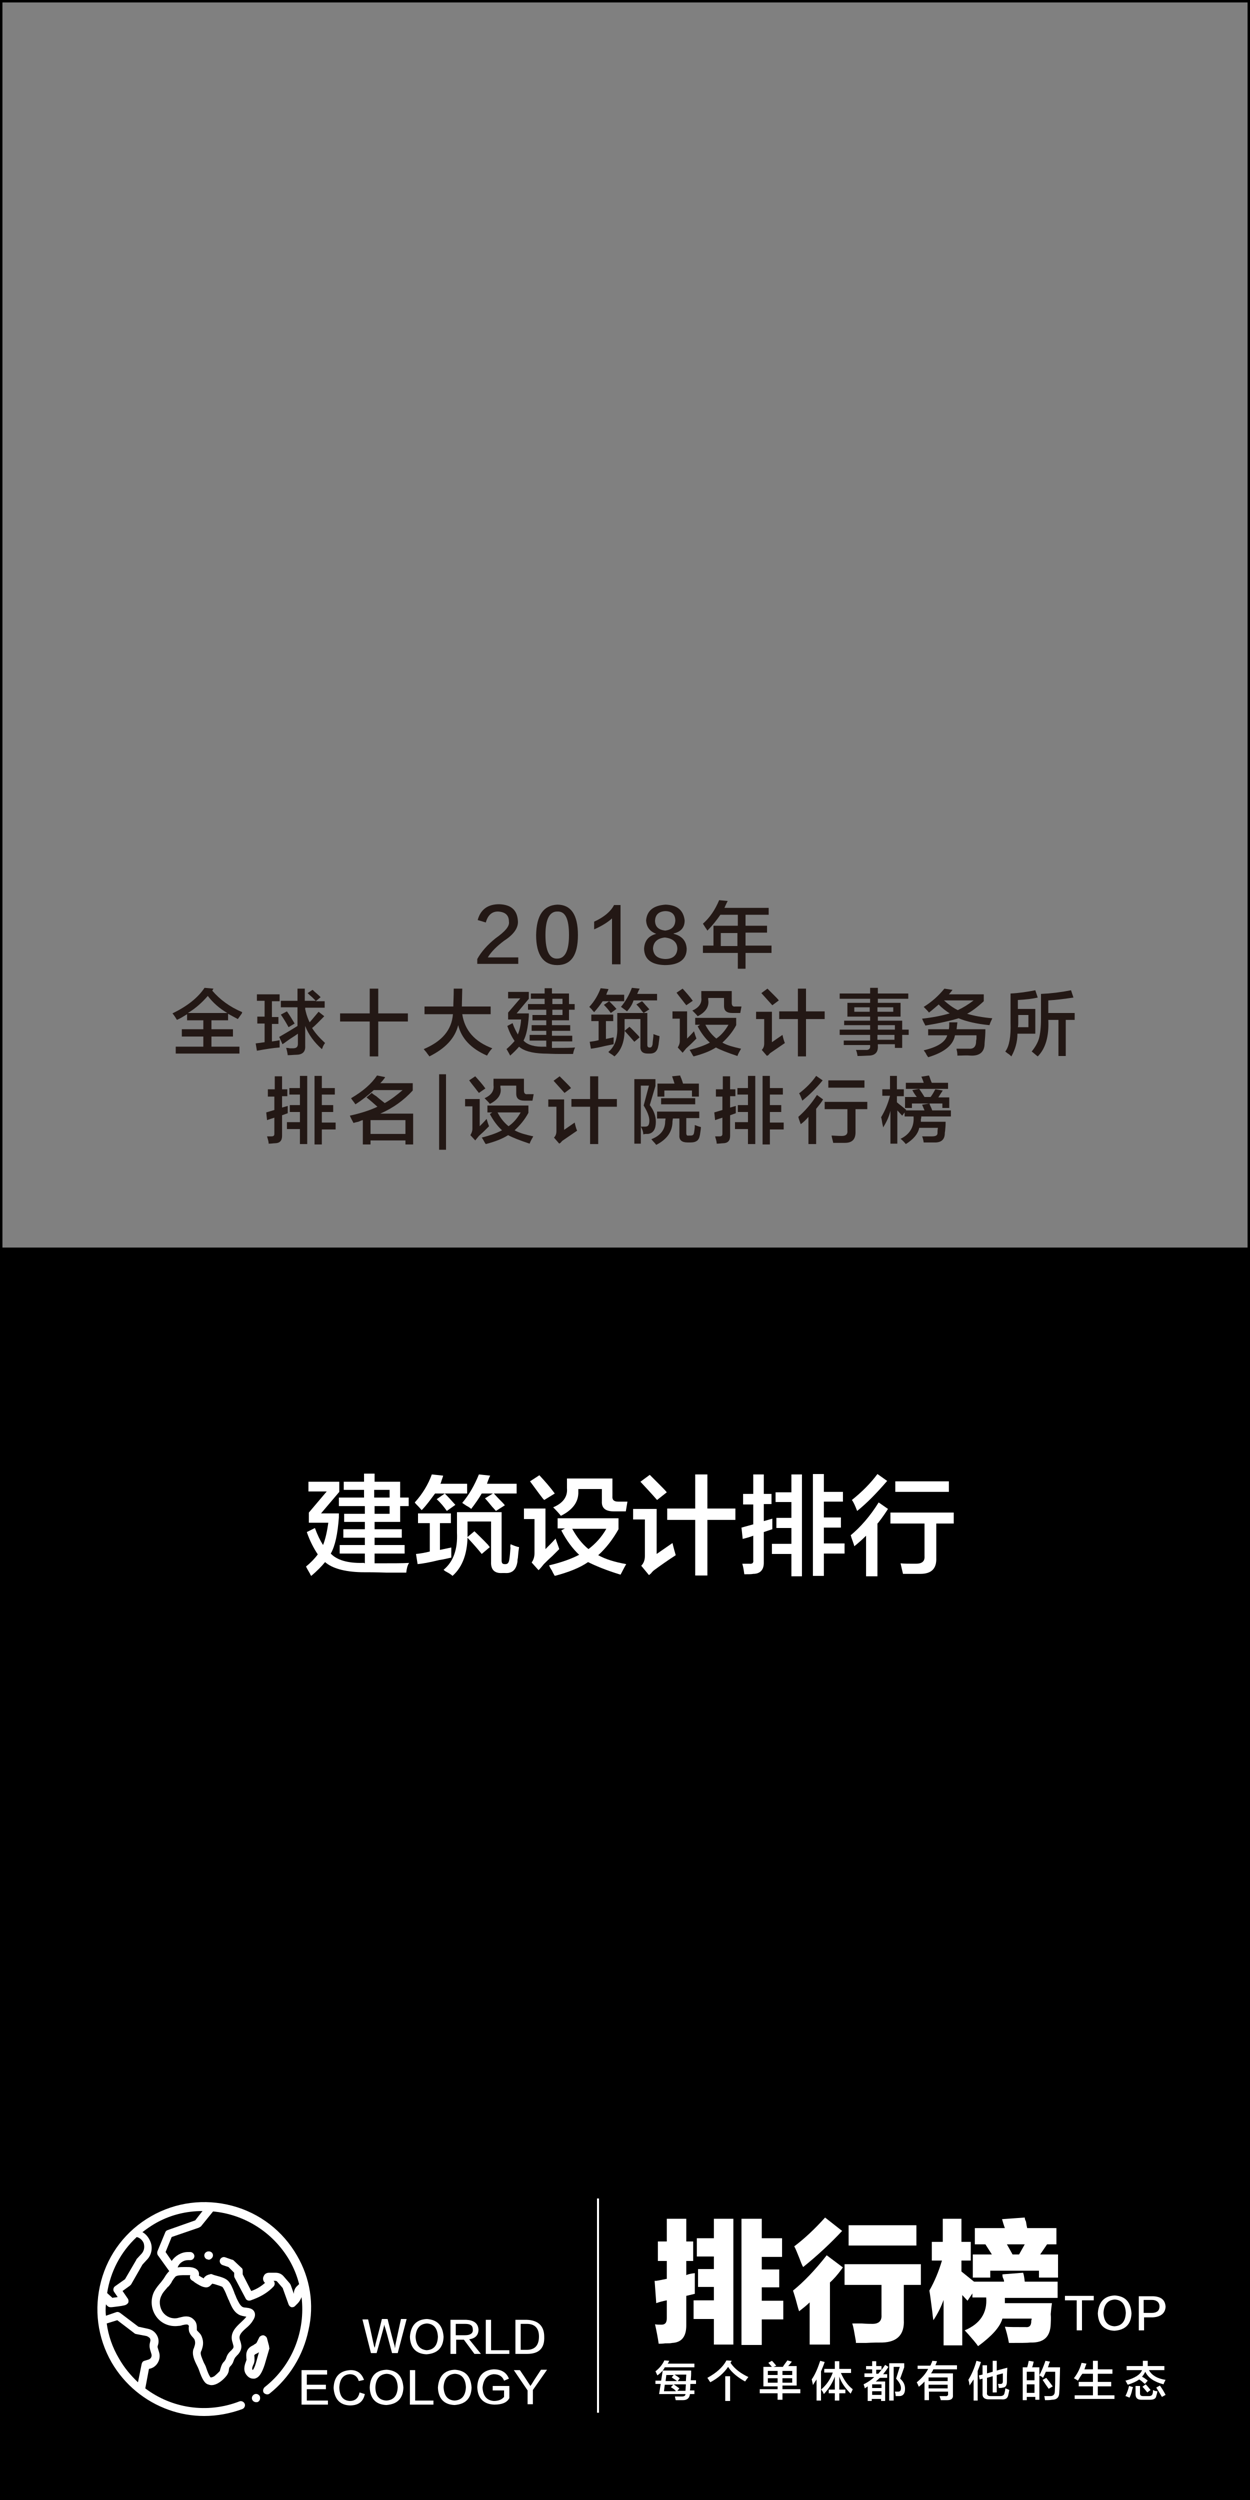 <?xml version="1.0" encoding="utf-8"?>
<!-- Generator: Adobe Illustrator 19.0.0, SVG Export Plug-In . SVG Version: 6.00 Build 0)  -->
<svg version="1.1" id="图层_1" xmlns="http://www.w3.org/2000/svg" xmlns:xlink="http://www.w3.org/1999/xlink" x="0px" y="0px"
	 width="308px" height="616px" viewBox="0 0 308 616" style="enable-background:new 0 0 308 616;" xml:space="preserve">
<rect x="0" y="0" width="308" height="616" fill="#808080" stroke="none"/>
<style type="text/css">
	.st0{fill:#231815;}
	.st1{fill:#FFFFFF;}
</style>
<g id="XMLID_1_">
	<g id="XMLID_36_">
		<g id="XMLID_844_">
			<path id="XMLID_941_" class="st0" d="M120.2,235.9h7.5v1.6h-10.1v-1.2c1-1.8,2.5-3.5,4.5-5.1c2.4-1.7,3.5-3,3.3-4.1
				c0-1.6-0.9-2.4-2.7-2.5c-1.5,0-2.5,0.9-3,2.7l-2-0.6c0.7-2.6,2.5-3.9,5.3-3.9c2.9,0.1,4.4,1.4,4.6,4c0.2,1.7-0.9,3.4-3.4,5
				C122.5,233.1,121.1,234.4,120.2,235.9z"/>
			<path id="XMLID_938_" class="st0" d="M137.3,222.9c3.4,0,5.1,2.5,5.1,7.5c0,5-1.7,7.4-5.1,7.4c-3.4,0-5.2-2.5-5.2-7.4
				C132.2,225.5,133.9,223.1,137.3,222.9z M137.3,236.2c1.9,0,2.9-1.9,2.9-5.8c0-4-0.9-5.9-2.9-5.8c-1.9,0-2.9,1.9-2.9,5.8
				C134.4,234.3,135.4,236.3,137.3,236.2z"/>
			<path id="XMLID_936_" class="st0" d="M150.8,237.5v-11.2c-1.1,1-2.6,1.9-4.4,2.7c0-0.7,0-1.3,0-1.9c2.4-1.1,4.1-2.5,4.9-4.1h1.6
				v14.6H150.8z"/>
			<path id="XMLID_932_" class="st0" d="M161.7,230.1L161.7,230.1c-1.6-0.6-2.4-1.7-2.5-3.3c0.2-2.4,1.8-3.7,4.8-3.9
				c2.9,0.1,4.4,1.4,4.7,3.9c0,1.7-0.9,2.8-2.7,3.2v0.1c2,0.5,3.1,1.7,3.2,3.7c0,2.6-1.9,4-5.4,4c-3.3-0.1-5-1.4-5.1-4
				C158.8,231.8,159.8,230.6,161.7,230.1z M163.9,236.3c1.9,0,2.9-0.9,3-2.5c0-1.6-1.1-2.6-3.1-2.8c-1.8,0.2-2.8,1.1-2.9,2.7
				C161,235.4,162,236.2,163.9,236.3z M163.9,224.5c-1.6,0.1-2.4,0.9-2.5,2.3c0,1.5,0.8,2.3,2.5,2.5c1.6-0.2,2.4-1,2.5-2.4
				C166.4,225.3,165.5,224.5,163.9,224.5z"/>
			<path id="XMLID_929_" class="st0" d="M174.3,229.3c-0.1-0.1-0.2-0.4-0.4-0.6c-0.1-0.2-0.4-0.6-0.7-1.1c1.7-1.5,3-3.4,4-5.8
				l2.1,0.2c-0.3,0.6-0.6,1.2-0.8,1.7h10.9v1.7h-5.7v2.7h5.3v1.7h-5.3v3.2h6.4v1.8h-6.4v3.9h-1.9v-3.9h-8.6v-1.8h2.6v-4.9h6v-2.7
				h-4.3C176.6,226.7,175.6,228,174.3,229.3z M177.6,229.9v3.2h4.1v-3.2H177.6z"/>
			<path id="XMLID_926_" class="st0" d="M58.6,251.1c-0.9-0.5-1.7-0.9-2.4-1.3v1.6h-4.1v2.2h5.3v1.8h-5.3v2.5H59v1.7H43.3v-1.7h6.8
				v-2.5h-5.3v-1.8h5.3v-2.2h-4v-1.5c-0.8,0.5-1.6,1-2.5,1.4c-0.3-0.5-0.6-1-1.1-1.6c3.7-1.8,6.3-3.9,7.9-6.3l2.2,0.2l-0.3,0.5
				c1.9,2.2,4.3,4,7.4,5.3c0,0-0.1,0.1-0.1,0.3C59.1,250.4,58.8,250.8,58.6,251.1z M51.2,245.4c-1.3,1.5-2.9,3-4.9,4.2H56
				C54.1,248.5,52.5,247.1,51.2,245.4z"/>
			<path id="XMLID_922_" class="st0" d="M63.3,246.7V245h5.6v1.7H67v3.9h1.6v1.7H67v4.3c0,0,0.1,0,0.1,0c0.8-0.1,1.4-0.2,1.8-0.3
				c0,0.6,0,1.2,0,1.8c-1.5,0.1-3.4,0.4-5.6,0.8l-0.3-1.8l2.2-0.3v-4.6h-1.8v-1.7h1.8v-3.9H63.3z M79.3,258.5
				c-1.9-1.7-3.3-3.6-4.1-5.7v4.9c0.1,1.5-0.7,2.2-2.3,2.2c-0.5,0-1.2,0.1-2,0.1c-0.1-0.7-0.2-1.2-0.4-1.8c0.2,0,0.5,0,0.9,0.1
				c0.4,0,0.6,0,0.8,0c0.8,0,1.2-0.3,1.2-1.1v-2.5c-0.4,0.3-1,0.7-1.8,1.2c-0.9,0.6-1.5,1.1-2,1.4l-0.8-1.8c1.9-1.1,3.4-2,4.5-2.7
				v-4.6h-4.1v-1.6h4.1v-3h1.8v3h2.7c-0.2-0.2-0.5-0.5-0.9-0.9c-0.5-0.4-0.8-0.7-1.1-1l1.2-0.8c0.2,0.1,0.4,0.4,0.8,0.7
				c0.6,0.5,1,0.9,1.2,1.1l-1.2,1H80v1.6h-4.8v0.4c0,0.1,0.1,0.2,0.1,0.4c0.3,1.3,0.7,2.2,1,2.8c0.8-0.9,1.5-1.8,2.2-2.6l1.4,1.1
				c-1.3,1.3-2.2,2.3-3,2.9c0.8,1.3,1.9,2.5,3.2,3.7c-0.1,0.1-0.3,0.4-0.5,0.8C79.5,258.1,79.4,258.4,79.3,258.5z M71.1,253.1
				c-0.6-1.1-1.2-2.1-1.9-3.1l1.5-0.8c0.7,1,1.3,2,1.9,3L71.1,253.1z"/>
			<path id="XMLID_920_" class="st0" d="M83.8,251.7v-2h7.3v-6.1h2.1v6.1h7.3v2h-7.3v8.6h-2.1v-8.6H83.8z"/>
			<path id="XMLID_918_" class="st0" d="M104.6,249.9V248h7.1c0-1,0.1-2.5,0.1-4.4h2.1l-0.1,4.4h7.1v1.9h-7c0.6,4,3.1,6.8,7.4,8.4
				c-0.5,0.5-0.9,1.1-1.3,1.8c-3.9-1.7-6.3-4.2-7.1-7.5c-0.8,3.2-3.1,5.7-7.1,7.7c-0.1-0.2-0.4-0.5-0.8-1.1
				c-0.3-0.3-0.5-0.6-0.6-0.7c4.5-1.9,6.9-4.7,7.2-8.6H104.6z"/>
			<path id="XMLID_914_" class="st0" d="M130.1,248.8v-1.4h4.1v-1.3h-3.4v-1.3h3.4v-1.3h1.8v1.3h4.2v2.6h1.4v1.4h-1.4v2.6h-4.2v1.2
				h4.5v1.4h-4.5v1.2h5v1.4h-5v1.6c2.9,0,4.8,0,5.7-0.1c-0.2,0.4-0.4,1-0.5,1.6c-0.7,0-1.7,0-3.2,0c-1.8,0-3.2-0.1-4.1-0.1
				c-2.9-0.1-4.9-0.7-6-1.7c-0.6,0.7-1.4,1.5-2.2,2.2c0,0-0.1-0.2-0.2-0.4c-0.4-0.7-0.6-1.1-0.7-1.2c0.7-0.6,1.4-1.3,2-2
				c-0.7-1-1.3-2.2-1.8-3.7l1.3-0.7c0.4,1.2,0.9,2.1,1.3,2.8c0.4-1,0.7-2.2,0.8-3.7h-3.2v-1.7l3-3.5h-3v-1.6h5.1v1.7l-3,3.6h3v0.7
				c-0.2,2.7-0.6,4.7-1.3,6c1,1.1,2.8,1.6,5.3,1.5c0,0,0.1,0,0.2,0c0,0,0.1,0.1,0.1,0.1v-1.6h-4.1v-1.4h4.1V254h-3.6v-1.4h3.6v-1.2
				h-3.4v-1.3h3.4v-1.3H130.1z M138.6,246.1h-2.5v1.3h2.5V246.1z M136.1,248.8v1.3h2.5v-1.3H136.1z"/>
			<path id="XMLID_906_" class="st0" d="M146.4,249.4c-0.1-0.1-0.4-0.4-0.6-0.7c-0.3-0.3-0.5-0.5-0.6-0.6c1.3-1.4,2.2-3,2.8-4.6
				l1.9,0.2c0,0.2-0.1,0.4-0.3,0.8c-0.1,0.3-0.2,0.5-0.2,0.6h4.4v1.6h-5.3C147.9,247.6,147.2,248.5,146.4,249.4z M145.7,251.6V250
				h5.4v1.6h-1.8v4.4l1.9-0.4c0,0.6,0,1.2,0,1.7c-0.4,0.1-1.1,0.2-2,0.4c-1.6,0.4-2.8,0.6-3.6,0.7l-0.3-1.7c0.7-0.1,1.5-0.2,2.2-0.4
				v-4.7H145.7z M150.5,249.6c-0.5-0.7-1-1.3-1.7-2l1.3-0.9c0.6,0.6,1.2,1.2,1.8,1.9L150.5,249.6z M151.4,260.3
				c-0.1-0.1-0.5-0.4-1-0.7c-0.2-0.1-0.4-0.3-0.5-0.4c1.6-1.3,2.3-3.4,2.2-6.2v-3.4h7.4v7.9c0,0.4,0.2,0.6,0.5,0.6h0.2
				c0.3,0,0.5-0.3,0.6-0.8c0-0.4,0.1-1.1,0.2-2c0,0.1,0,0,0-0.5c0.2,0.1,0.6,0.2,1.1,0.4c0.2,0,0.3,0.1,0.4,0.1c0,0.4-0.1,1-0.2,1.8
				c0,0.3-0.1,0.5-0.1,0.6c-0.2,1.3-0.9,1.9-2,1.9h-0.6c-1.3,0-1.9-0.6-1.8-1.9v-6.6h-3.9v1.9C154,256.4,153.2,258.7,151.4,260.3z
				 M154.5,249.2c-0.1-0.1-0.4-0.3-0.8-0.6c-0.3-0.2-0.5-0.4-0.7-0.5c1.1-1.3,2-2.9,2.7-4.7l1.9,0.2c0,0.1-0.1,0.2-0.2,0.4
				c-0.1,0.2-0.2,0.5-0.4,0.9h4.9v1.6h-5.8C155.8,247.5,155.2,248.4,154.5,249.2z M156.3,256.7c-0.6-0.7-1.4-1.6-2.4-2.7l1.2-1
				c0.6,0.5,1.3,1.3,2.2,2.2c0.1,0.1,0.2,0.3,0.3,0.4L156.3,256.7z M158.6,249.6c-0.1-0.1-0.4-0.4-0.6-0.7c-0.5-0.7-0.9-1.1-1.2-1.4
				l1.4-0.8c0.2,0.2,0.5,0.5,0.9,1c0.4,0.4,0.7,0.8,0.9,1L158.6,249.6z"/>
			<path id="XMLID_900_" class="st0" d="M168.2,259.4l-1.2-1.3c0.3-0.5,0.5-1,0.5-1.5v-5.6h-1.8v-1.8h3.6v6.7
				c0.6-0.6,1.1-1.1,1.7-1.8c0.2,0.7,0.4,1.3,0.6,1.8c-0.2,0.2-0.6,0.6-1.1,1.1c-0.6,0.6-1.1,1-1.4,1.3
				C168.8,258.7,168.5,259,168.2,259.4z M169.1,247.7c-0.1-0.1-0.2-0.3-0.4-0.5c-0.5-0.7-1.2-1.5-2-2.6l1.5-1c0.9,1,1.8,2,2.5,3
				L169.1,247.7z M170.9,260.3c-0.1-0.1-0.3-0.4-0.5-0.8c-0.2-0.4-0.4-0.7-0.5-0.8c2-0.5,3.7-1.1,5-1.8c-1.1-1-2.1-2.3-3-4l0.6-0.4
				h-1.2v-1.7h10.1v1.8c-0.9,1.7-2.1,3.1-3.4,4.3c1.2,0.7,2.8,1.1,4.6,1.5c-0.4,0.7-0.7,1.2-0.9,1.8c-2.4-0.8-4.2-1.5-5.3-2.1
				C175,259,173.2,259.7,170.9,260.3z M171.9,250.4c-0.2-0.3-0.6-0.7-1.3-1.4c1.6-0.7,2.4-1.8,2.2-3.2v-1.6h7.5v2.9
				c0,0.7,0.3,1,0.9,0.9h1.5l-0.3,1.6h-2c-1.4,0-2-0.6-2-1.7v-2h-3.9v0.4C174.8,248,173.9,249.4,171.9,250.4z M173.8,252.5
				c0.7,1.4,1.6,2.5,2.7,3.4c1.2-0.8,2.2-2,3-3.4H173.8z"/>
			<path id="XMLID_896_" class="st0" d="M189,260.2l-1.3-1.5c0.4-0.4,0.6-0.9,0.6-1.6v-6h-2v-1.8h3.9v7.5c0.7-0.5,1.6-1.1,2.6-1.8
				c0.2,0.9,0.4,1.6,0.6,2c-1.3,0.9-2.5,1.7-3.5,2.4c-0.2,0.1-0.4,0.4-0.6,0.6C189.1,260.1,189,260.1,189,260.2z M190.3,247.7
				c-0.9-1-1.8-2-2.7-3l1.5-1.1c0.3,0.3,0.8,0.8,1.4,1.4c0.7,0.7,1.1,1.1,1.4,1.5L190.3,247.7z M192,251.1v-1.9h4.6v-5.6h2v5.6h4.6
				v1.9h-4.6v9.2h-2v-9.2H192z"/>
			<path id="XMLID_890_" class="st0" d="M206.9,246.1v-1.3h7.5v-1.4h1.9v1.4h7.5v1.3h-7.5v1h5.6v3.4h-5.6v1h6v2.2h1.6v1.3h-1.6v3.2
				h-1.8v-0.9h-4.2v0.4c0.1,1.6-0.7,2.4-2.3,2.4c-0.5,0-1.4,0.1-2.7,0.1c-0.1-0.6-0.2-1.1-0.4-1.5c0.8,0,1.6,0,2.3,0
				c0.9,0.1,1.3-0.3,1.2-1.1v-0.1h-6.5v-1.1h6.5V255h-7.5v-1.3h7.5v-1.1h-6.4v-1.1h6.4v-1h-5.6v-3.4h5.6v-1H206.9z M210.5,248.2v1.1
				h3.8v-1.1H210.5z M220.1,248.2h-3.9v1.1h3.9V248.2z M220.5,252.6h-4.2v1.1h4.2V252.6z M216.2,255v1.2h4.2V255H216.2z"/>
			<path id="XMLID_886_" class="st0" d="M228,252.7c0-0.1-0.2-0.4-0.4-0.8c-0.2-0.4-0.3-0.7-0.4-0.9c2.8-0.3,5.1-0.8,6.8-1.3
				c-0.9-0.6-1.9-1.3-2.7-2.2c-0.7,0.6-1.5,1.3-2.4,2c-0.2-0.3-0.7-0.8-1.3-1.4c2.1-1.3,3.7-2.8,5.1-4.5l2,0.3
				c-0.3,0.4-0.6,0.8-0.9,1.1h8.6v1.7c-1.6,1.5-3,2.5-4.1,3.1c1.7,0.5,3.8,0.9,6.2,1.1c-0.1,0.3-0.4,0.8-0.6,1.4
				c0,0.1-0.1,0.2-0.1,0.3c-3.1-0.3-5.7-0.9-7.6-1.7C234.3,251.5,231.6,252.1,228,252.7z M235.9,260.1c0-0.2,0-0.6-0.1-1.1
				c-0.1-0.3-0.1-0.5-0.1-0.6c0.3,0,0.8,0,1.5,0c0.7,0,1.2,0,1.5,0c1.1,0.1,1.7-0.4,1.8-1.5c0-0.2,0-0.5,0.1-0.9c0-0.5,0-0.8,0-0.9
				h-5.3c-0.4,2.4-2.6,4.2-6.6,5.4c-0.1-0.2-0.4-0.5-0.6-1c-0.3-0.4-0.4-0.6-0.5-0.7c3.4-0.8,5.3-2,5.8-3.7h-4.7v-1.5h5.1
				c0.1-0.5,0.1-1.1,0.1-1.7h2l-0.2,1.7h7.1c0,1.3-0.1,2.4-0.2,3.5c0,2.1-1.2,3.1-3.4,3C238.2,260,237.2,260.1,235.9,260.1z
				 M239.9,246.5h-7.3c1.1,1,2.2,1.8,3.4,2.4C237.3,248.3,238.6,247.5,239.9,246.5z"/>
			<path id="XMLID_882_" class="st0" d="M249.2,260.3c-0.2-0.2-0.5-0.5-1-0.8c-0.2-0.2-0.4-0.3-0.5-0.4c1-1.3,1.4-3.7,1.3-7.1v-7.2
				c2.1-0.1,4.1-0.4,6.1-0.8l0.6,1.8c-1.3,0.3-3,0.5-4.9,0.6v2.2h4.3v6.1h-4.4C250.7,256.8,250.1,258.7,249.2,260.3z M253.4,250.1
				h-2.5v1.8c0,0.4,0,0.8-0.1,1.2h2.6V250.1z M255.7,260.3c-0.1-0.1-0.3-0.2-0.5-0.4c-0.5-0.4-0.8-0.7-1-0.8
				c0.9-1.1,1.5-2.2,1.8-3.2c0.3-1.1,0.5-2.7,0.5-4.9v-6.1c2.4-0.1,4.9-0.4,7.4-0.9l0.6,1.8c-2.1,0.3-4.2,0.6-6.2,0.7v3.1h6.5v1.7
				h-2.2v8.9h-1.8v-8.9h-2.5C258.5,255.4,257.6,258.4,255.7,260.3z"/>
			<path id="XMLID_878_" class="st0" d="M66,270.1v-1.7h1.7v-3.2h1.8v3.2h1.3v1.7h-1.3v2.8l1.4-0.4c0,0.7,0,1.2,0,1.8l-1.4,0.5v5.1
				c0,1.2-0.6,1.8-1.8,1.8c-0.3,0-0.8,0.1-1.5,0.1c0-0.5-0.2-1.1-0.4-1.8c0.3,0,0.7,0,1.1,0c0.5,0,0.7-0.2,0.7-0.6v-4
				c-0.7,0.2-1.2,0.4-1.8,0.6l-0.2-1.9l2-0.6v-3.3H66z M71.3,269.7v-1.6h2.6v-3h1.8v16.8h-1.8v-3.7h-3.2v-1.7h3.2V274h-2.5v-1.7h2.5
				v-2.6H71.3z M77.5,281.9v-16.8h1.8v3h3.2v1.6h-3.2v2.6h2.8v1.7h-2.8v2.6h3.4v1.7h-3.4v3.7H77.5z"/>
			<path id="XMLID_875_" class="st0" d="M87.1,276.7c-0.3-0.6-0.6-1.1-0.9-1.8c2.7-0.6,4.9-1.3,6.8-2.2c-0.9-0.8-1.8-1.6-2.7-2.3
				l1.3-1.1c0.2,0.2,0.6,0.5,1.1,0.8c0.8,0.7,1.5,1.2,2.1,1.7c1.6-0.9,3-2,4.4-3.2h-7.1c-1.3,1.2-2.8,2.4-4.5,3.5
				c-0.1-0.1-0.2-0.2-0.3-0.4c-0.2-0.3-0.5-0.6-0.8-1.1c2.9-1.7,5-3.5,6.4-5.6l2,0.4c0,0-0.1,0.1-0.1,0.2c-0.3,0.4-0.6,0.8-1.1,1.3
				h8v1.8c-2.2,2.4-4.8,4.3-8,5.7h8.1v7.6h-1.9v-1h-8.6v1h-1.9v-6c-0.2,0-0.6,0.2-1.1,0.4C87.8,276.5,87.4,276.6,87.1,276.7z
				 M91.3,276v3.4h8.6V276H91.3z"/>
			<path id="XMLID_873_" class="st0" d="M108.2,283.3v-18.6h1.7v18.6H108.2z"/>
			<path id="XMLID_867_" class="st0" d="M117.1,281l-1.2-1.3c0.3-0.5,0.5-1,0.5-1.5v-5.6h-1.8v-1.8h3.6v6.7c0.6-0.6,1.1-1.1,1.7-1.8
				c0.2,0.7,0.4,1.3,0.6,1.8c-0.2,0.2-0.6,0.6-1.1,1.1c-0.6,0.6-1.1,1-1.4,1.3C117.7,280.3,117.4,280.6,117.1,281z M118,269.3
				c-0.1-0.1-0.2-0.3-0.4-0.5c-0.5-0.7-1.2-1.5-2-2.6l1.5-1c0.9,1,1.8,2,2.5,3L118,269.3z M119.7,281.9c-0.1-0.1-0.3-0.4-0.5-0.8
				c-0.2-0.4-0.4-0.7-0.5-0.8c2-0.5,3.7-1.1,5-1.8c-1.1-1-2.1-2.3-3-4l0.6-0.4h-1.2v-1.7h10.1v1.8c-0.9,1.7-2.1,3.1-3.4,4.3
				c1.2,0.7,2.8,1.1,4.6,1.5c-0.4,0.7-0.7,1.2-0.9,1.8c-2.4-0.8-4.2-1.5-5.3-2.1C123.8,280.6,122,281.3,119.7,281.9z M120.7,272
				c-0.2-0.3-0.6-0.7-1.3-1.4c1.6-0.7,2.4-1.8,2.2-3.2v-1.6h7.5v2.9c0,0.7,0.3,1,0.9,0.9h1.5l-0.3,1.6h-2c-1.4,0-2-0.6-2-1.7v-2
				h-3.9v0.4C123.7,269.6,122.7,271,120.7,272z M122.6,274.1c0.7,1.4,1.6,2.5,2.7,3.4c1.2-0.8,2.2-2,3-3.4H122.6z"/>
			<path id="XMLID_863_" class="st0" d="M137.8,281.8l-1.3-1.5c0.4-0.4,0.6-0.9,0.6-1.6v-6h-2v-1.8h3.9v7.5c0.7-0.5,1.6-1.1,2.6-1.8
				c0.2,0.9,0.4,1.6,0.6,2c-1.3,0.9-2.5,1.7-3.5,2.4c-0.2,0.1-0.4,0.4-0.6,0.6C137.9,281.7,137.9,281.7,137.8,281.8z M139.1,269.3
				c-0.9-1-1.8-2-2.7-3l1.5-1.1c0.3,0.3,0.8,0.8,1.4,1.4c0.7,0.7,1.1,1.1,1.4,1.5L139.1,269.3z M140.8,272.7v-1.9h4.6v-5.6h2v5.6
				h4.6v1.9h-4.6v9.2h-2v-9.2H140.8z"/>
			<path id="XMLID_858_" class="st0" d="M156.3,281.9v-16h5.2v1.7l-1.4,4.7c1,1.3,1.5,2.7,1.5,4.1c0,1.8-0.6,2.8-1.9,3
				c-0.1,0-0.3,0-0.6,0c-0.2,0-0.4,0.1-0.6,0.1c0-0.6-0.2-1.2-0.6-1.9c0.4,0,0.7,0,1.1,0c0.7,0,1-0.4,1-1.5c0-1-0.5-2.2-1.4-3.7
				l1.3-4.9h-2v14.3H156.3z M161.9,275.5v-1.6h10.4v1.6h-3.2v3.7c0,0.5,0.2,0.7,0.6,0.6h0.5c0.5,0,0.7-0.2,0.8-0.6
				c0.1-0.6,0.2-1.2,0.2-2c0.5,0.2,1,0.4,1.5,0.5c0,0.5-0.1,1-0.2,1.7c0,0.2-0.1,0.4-0.1,0.5c-0.2,1.1-0.9,1.6-2.2,1.6h-0.8
				c-1.4,0-2.1-0.6-2-1.8v-4.1h-1.6l-0.1,0.7c0,2.5-1.3,4.4-4,5.8c-0.1-0.1-0.3-0.4-0.6-0.7c-0.3-0.3-0.5-0.6-0.6-0.7
				c2.3-0.9,3.4-2.4,3.4-4.4l0.1-0.7H161.9z M162,270.2V267h4.2c-0.2-0.7-0.4-1.2-0.6-1.8l2-0.2c0,0.1,0.1,0.4,0.3,0.8
				c0.2,0.5,0.3,0.9,0.4,1.2h3.9v3.2h-1.7v-1.5h-6.8v1.5H162z M162.9,272.1v-1.5h8.4v1.5H162.9z"/>
			<path id="XMLID_854_" class="st0" d="M176.4,270.1v-1.7h1.7v-3.2h1.8v3.2h1.3v1.7h-1.3v2.8l1.4-0.4c0,0.7,0,1.2,0,1.8l-1.4,0.5
				v5.1c0,1.2-0.6,1.8-1.8,1.8c-0.3,0-0.8,0.1-1.5,0.1c0-0.5-0.2-1.1-0.4-1.8c0.3,0,0.7,0,1.1,0c0.5,0,0.7-0.2,0.7-0.6v-4
				c-0.7,0.2-1.2,0.4-1.8,0.6l-0.2-1.9l2-0.6v-3.3H176.4z M181.7,269.7v-1.6h2.6v-3h1.8v16.8h-1.8v-3.7h-3.2v-1.7h3.2V274h-2.5v-1.7
				h2.5v-2.6H181.7z M187.9,281.9v-16.8h1.8v3h3.2v1.6h-3.2v2.6h2.8v1.7h-2.8v2.6h3.4v1.7h-3.4v3.7H187.9z"/>
			<path id="XMLID_849_" class="st0" d="M197.3,277c-0.1-0.3-0.3-0.8-0.5-1.4c0-0.2-0.1-0.3-0.1-0.4c1.6-1.4,3.2-3.2,4.6-5.4
				l1.5,1.1c-0.3,0.6-0.9,1.3-1.6,2.2c0,0-0.1,0.1-0.1,0.1v8.7h-1.9v-6.7C198.6,275.9,198,276.5,197.3,277z M197.7,271.2
				c-0.3-0.8-0.6-1.5-0.8-1.8c1.7-1.3,3.1-2.7,4.2-4.3l1.6,1.1C201.1,268.2,199.4,269.8,197.7,271.2z M203.2,273.3v-1.8h10.5v1.8
				h-2.9v5.7c0,1.7-0.8,2.6-2.6,2.6c-1.1,0-2.1,0-2.9,0c-0.1-0.6-0.3-1.1-0.4-1.8c0.5,0,1.4,0.1,2.5,0.1c1,0,1.5-0.4,1.4-1.3v-5.3
				H203.2z M204.1,268v-1.8h8.9v1.8H204.1z"/>
			<path id="XMLID_845_" class="st0" d="M217.4,270.1v-1.7h1.9v-3.3h1.7v3.3h1.7v1.7H221v1.5c0.2,0.2,0.6,0.5,1.1,0.9
				c0.6,0.5,1,0.8,1.2,1l-0.1,0.1h4.6l-0.6-1.4l1.8-0.3c0,0,0.1,0.1,0.1,0.3c0.3,0.6,0.5,1.1,0.6,1.4h4.6v1.5h-7.3
				c0,0.2,0,0.4-0.1,0.7c0,0.3,0,0.5,0,0.6h6.1c0,0.4,0,1-0.1,1.9c0,0.4-0.1,0.7-0.1,0.9c0,1.6-0.9,2.4-2.7,2.3c-0.8,0-1.6,0-2.5,0
				c-0.1-0.6-0.2-1.1-0.4-1.5c0.7,0,1.5,0,2.4,0c0.9,0,1.4-0.2,1.4-0.8c0-0.3,0-0.7,0.1-1.3h-4.6c-0.3,1.5-1.4,2.8-3.3,4
				c-0.5-0.6-0.9-1-1.3-1.3c2.3-1.1,3.4-3,3.2-5.5h-2.2v-1l-0.6,0.8l-1.2-1.3v8.2h-1.7v-8.1c-0.3,1.3-0.9,2.7-1.8,4.1
				c0-0.2-0.1-0.5-0.2-1c-0.1-0.7-0.2-1.3-0.3-1.5c0.9-1.5,1.7-3.3,2.2-5.3H217.4z M223,272.9v-2.6h2.9c-0.4-0.5-0.8-1.1-1.1-1.7
				l1.7-0.3c0.6,0.9,1,1.5,1.3,2h-0.1h1.6c0.3-0.4,0.7-1,1.1-1.8c0,0,0.1-0.1,0.1-0.1l1.8,0.3c-0.4,0.6-0.8,1.2-1.1,1.7h2.7v2.6
				h-1.7v-1.1h-7.5v1.1H223z M223.2,268.3v-1.5h4.4c0-0.1-0.1-0.3-0.2-0.6c-0.2-0.5-0.3-0.8-0.4-0.9l1.9-0.3
				c0.1,0.2,0.2,0.5,0.4,1.1c0.1,0.3,0.2,0.5,0.3,0.7h4v1.5H223.2z"/>
		</g>
	</g>
	<path id="XMLID_6650_" d="M307.4,0H0.6H0v0.6v306.8v0.6v308h308V308v-0.6V0.6V0H307.4z M0.6,307.4V0.6h306.8v306.8H0.6z"/>
	<g id="XMLID_2_">
		<path id="XMLID_3_" class="st1" d="M83.5,371.1V369h6.2v-1.9h-5v-2h5v-2h2.6v2h6.3v3.9h2.1v2.1h-2.1v3.9h-6.3v1.8H99v2.1h-6.7v1.8
			h7.4v2.1h-7.4v2.4c4.3,0,7.1,0,8.5-0.1c-0.4,0.6-0.6,1.4-0.7,2.4c-1,0-2.6,0-4.8,0c-2.7-0.1-4.8-0.1-6.2-0.1c-4.3-0.1-7.3-1-9-2.5
			c-0.9,1.1-2,2.2-3.4,3.4c-0.1-0.1-0.2-0.2-0.3-0.5c-0.6-1-0.9-1.6-1-1.8c1.1-0.9,2.1-1.9,2.9-3c-1-1.5-2-3.4-2.7-5.5l2-1
			c0.6,1.7,1.3,3.1,2,4.2c0.6-1.5,1-3.4,1.3-5.5h-4.8v-2.5l4.4-5.2h-4.5v-2.4h7.6v2.5l-4.5,5.3h4.4v1c-0.3,4-0.9,7-2,8.9
			c1.5,1.6,4.2,2.4,7.9,2.3c0.1,0,0.2,0,0.3,0c0.1,0.1,0.1,0.1,0.2,0.1v-2.4h-6.2v-2.1h6.2v-1.8h-5.3v-2.1h5.3V375h-5.1v-2h5.1v-1.9
			H83.5z M96,367.1h-3.8v1.9H96V367.1z M92.3,371.1v1.9H96v-1.9H92.3z"/>
		<path id="XMLID_7_" class="st1" d="M103.9,372.1c-0.2-0.2-0.5-0.6-0.9-1c-0.4-0.4-0.7-0.7-0.8-0.9c1.9-2.1,3.3-4.4,4.2-6.9
			l2.8,0.3c-0.1,0.3-0.2,0.7-0.4,1.2c-0.1,0.4-0.2,0.7-0.3,0.8h6.6v2.4h-7.9C106.2,369.3,105.2,370.8,103.9,372.1z M103,375.3v-2.4
			h8.1v2.4h-2.7v6.6l2.8-0.6c0,0.9,0,1.7,0,2.5c-0.6,0.1-1.6,0.4-3,0.6c-2.4,0.6-4.2,0.9-5.3,1l-0.4-2.5c1-0.1,2.2-0.3,3.4-0.6v-7
			H103z M110.1,372.3c-0.7-1-1.5-2-2.5-2.9l2-1.4c0.9,0.9,1.8,1.9,2.6,2.8L110.1,372.3z M111.5,388.3c-0.2-0.2-0.7-0.6-1.5-1
			c-0.4-0.2-0.6-0.4-0.7-0.5c2.4-2,3.5-5,3.3-9.2v-5h11v11.9c0,0.6,0.2,0.9,0.7,0.9h0.3c0.5,0,0.8-0.4,0.9-1.2
			c0.1-0.6,0.2-1.6,0.3-3c-0.1,0.2-0.1,0,0-0.7c0.3,0.1,0.9,0.4,1.6,0.6c0.3,0.1,0.5,0.1,0.5,0.1c-0.1,0.6-0.2,1.5-0.3,2.7
			c-0.1,0.4-0.1,0.7-0.1,0.9c-0.3,2-1.3,2.9-3,2.8h-0.8c-1.9,0.1-2.8-0.9-2.7-2.8v-9.9h-5.8v2.8C115.3,382.4,114.1,386,111.5,388.3z
			 M116.1,371.8c-0.2-0.2-0.6-0.5-1.2-0.8c-0.4-0.3-0.8-0.5-1-0.7c1.7-2,3-4.3,4.1-7l2.8,0.3c-0.1,0.1-0.2,0.4-0.3,0.6
			c-0.1,0.3-0.3,0.7-0.5,1.4h7.3v2.4h-8.6C118,369.2,117.1,370.5,116.1,371.8z M118.7,382.9c-0.8-1-2-2.4-3.6-4.1l1.8-1.5
			c0.8,0.8,2,1.9,3.4,3.4c0.1,0.2,0.3,0.4,0.4,0.5L118.7,382.9z M122.2,372.3c-0.2-0.2-0.5-0.6-0.9-1c-0.8-1-1.4-1.7-1.8-2.1
			l2.1-1.3c0.3,0.3,0.7,0.8,1.4,1.5c0.6,0.6,1.1,1.1,1.4,1.5L122.2,372.3z"/>
		<path id="XMLID_17_" class="st1" d="M132.7,386.9L131,385c0.5-0.7,0.7-1.5,0.7-2.3v-8.4h-2.6v-2.6h5.3v10c0.8-0.8,1.7-1.7,2.5-2.6
			c0.3,1,0.7,1.9,0.9,2.6c-0.4,0.4-0.9,0.9-1.7,1.7c-0.9,0.8-1.6,1.5-2.1,2C133.6,385.9,133.2,386.4,132.7,386.9z M134.1,369.6
			c-0.1-0.1-0.4-0.4-0.6-0.7c-0.8-1-1.7-2.3-2.9-3.9l2.3-1.5c1.4,1.5,2.7,3,3.8,4.5L134.1,369.6z M136.7,388.3
			c-0.1-0.2-0.4-0.6-0.7-1.3c-0.4-0.6-0.6-1-0.7-1.3c3-0.7,5.5-1.6,7.4-2.6c-1.6-1.5-3.1-3.5-4.4-6l0.9-0.5h-1.8v-2.5h15v2.7
			c-1.4,2.5-3.1,4.7-5,6.4c1.8,1,4.1,1.7,6.9,2.2c-0.6,1-1,1.9-1.4,2.6c-3.6-1.1-6.2-2.2-8-3.1C142.9,386.3,140.1,387.4,136.7,388.3
			z M138.2,373.5c-0.3-0.4-0.9-1.1-1.9-2.1c2.4-1,3.6-2.6,3.4-4.7v-2.4h11.2v4.3c-0.1,1,0.4,1.4,1.4,1.4h2.3l-0.4,2.4h-3
			c-2,0-3-0.8-2.9-2.5v-3h-5.8v0.6C142.6,370,141.2,372,138.2,373.5z M141,376.7c1.1,2,2.4,3.7,4,5c1.7-1.3,3.2-2.9,4.4-5H141z"/>
		<path id="XMLID_23_" class="st1" d="M159.9,388.1l-1.9-2.3c0.6-0.6,0.9-1.4,0.9-2.4v-9H156v-2.6h5.8v11.1c1-0.7,2.3-1.6,3.9-2.7
			c0.3,1.3,0.6,2.3,0.8,3c-2,1.3-3.7,2.5-5.2,3.6c-0.3,0.2-0.6,0.5-0.9,0.9C160.1,387.9,160,388.1,159.9,388.1z M161.9,369.6
			c-1.3-1.5-2.7-3-4.1-4.5l2.3-1.7c0.5,0.5,1.2,1.2,2.1,2.1c1,1,1.7,1.7,2.1,2.2L161.9,369.6z M164.4,374.5v-2.8h6.9v-8.4h3v8.4h6.9
			v2.8h-6.9v13.7h-3v-13.7H164.4z"/>
		<path id="XMLID_27_" class="st1" d="M183.1,370.6v-2.5h2.5v-4.8h2.6v4.8h1.9v2.5h-1.9v4.2l2.1-0.6c0,1,0,1.9,0,2.6l-2.1,0.7v7.6
			c0,1.7-0.9,2.7-2.6,2.7c-0.4,0.1-1.2,0.1-2.2,0.1c-0.1-0.7-0.2-1.6-0.5-2.6c0.4,0,1,0,1.7,0c0.8,0.1,1.1-0.2,1-0.9v-6
			c-1,0.4-1.9,0.6-2.6,0.8l-0.3-2.8l2.9-0.8v-4.9H183.1z M191.1,370.1v-2.4h3.9v-4.4h2.6v25.1h-2.6v-5.5h-4.8v-2.5h4.8v-3.9h-3.7
			V374h3.7v-3.9H191.1z M200.3,388.3v-25.1h2.7v4.4h4.7v2.4H203v3.9h4.2v2.5H203v3.9h5.1v2.5H203v5.5H200.3z"/>
		<path id="XMLID_31_" class="st1" d="M210.5,381c-0.1-0.5-0.4-1.2-0.7-2.1c-0.1-0.3-0.1-0.5-0.2-0.6c2.4-2,4.8-4.7,6.9-8.1l2.3,1.6
			c-0.5,0.8-1.3,2-2.4,3.4c-0.1,0.1-0.1,0.1-0.2,0.2v13h-2.8v-10C212.5,379.3,211.5,380.2,210.5,381z M211.2,372.3
			c-0.5-1.3-0.9-2.2-1.3-2.7c2.5-2,4.6-4.1,6.3-6.4l2.4,1.7C216.1,367.8,213.7,370.3,211.2,372.3z M219.4,375.4v-2.7H235v2.7h-4.3
			v8.5c0.1,2.6-1.2,3.9-3.9,3.9c-1.7,0-3.1,0-4.3,0c-0.2-0.8-0.4-1.7-0.6-2.6c0.8,0.1,2,0.1,3.8,0.1c1.5,0,2.2-0.6,2.1-1.9v-8H219.4
			z M220.6,367.6v-2.6h13.2v2.6H220.6z"/>
	</g>
	<g id="XMLID_6589_">
		<g id="XMLID_6637_">
			<g id="XMLID_6682_">
				<g id="XMLID_6683_">
					<path id="XMLID_6684_" class="st1" d="M64,590.4c-0.3-0.5-0.9-0.7-1.4-0.4l0,0c-0.5,0.3-0.7,0.9-0.4,1.4
						c0.2,0.3,0.5,0.5,0.9,0.5c0.2,0,0.4,0,0.5-0.1l0,0C64.1,591.5,64.2,590.9,64,590.4z"/>
				</g>
			</g>
			<g id="XMLID_6646_">
				<g id="XMLID_6647_">
					<path id="XMLID_6648_" class="st1" d="M73.2,555.8c-3.5-6.1-9.2-10.5-16-12.3c-6.8-1.8-13.9-0.9-20,2.6
						c-6.1,3.5-10.5,9.2-12.3,16c-1.8,6.8-0.9,13.9,2.6,20c3.2,5.5,8.2,9.6,14.1,11.7c2.8,1,5.8,1.5,8.7,1.5c3.2,0,6.4-0.6,9.4-1.7
						c0.5-0.2,0.8-0.8,0.6-1.3c-0.2-0.5-0.8-0.8-1.3-0.6c-8,3.1-16.7,1.7-23.2-3.2l0.9-4.8l0.4-0.1c1.7-0.5,2.6-2.4,2.1-4l-0.3-1
						c-0.1-0.2-0.1-0.5,0-0.7c0.3-0.9,0.2-1.8-0.3-2.6c-0.5-0.8-1.2-1.3-2.2-1.5l-2.3-0.5l-4.5-3.4c-0.3-0.2-0.6-0.3-0.9-0.2
						l-2.6,0.9c-0.1-0.9-0.1-1.9,0-2.8c0.1,0.1,0.2,0.2,0.2,0.2c0.1,0.1,0.1,0.2,0.2,0.2c0.2,0.2,0.4,0.3,0.8,0.3
						c0.4,0,0.9-0.1,1.8-0.2c0.9-0.1,1.7-0.3,1.7-0.3c0.3-0.1,0.6-0.3,0.8-0.6c0.1-0.3,0.1-0.7-0.1-1l-1.3-1.9l1.8-1.3
						c0.1-0.1,0.2-0.2,0.3-0.3l2.8-4.9l1.1-1.2c1.2-1.2,1.5-3.1,0.8-4.6c-0.4-0.9-1-1.7-1.9-2.2c0.9-0.7,1.9-1.4,2.9-2
						c3.7-2.2,7.8-3.2,11.9-3.2l-1.8,2.3l-6.8,2.4c-0.3,0.1-0.5,0.3-0.6,0.6l-1.9,4.6c-0.1,0.3-0.1,0.7,0.1,1l2.8,3.9
						c-0.4,0.4-0.8,0.9-1.2,1.6c-0.2,0.3-0.4,0.6-0.5,0.7c-0.1,0.1-0.2,0.3-0.3,0.4c-0.6,0.7-1.2,1.4-1.7,2.3c-1,2-0.8,4.4,0.5,6.2
						c1.2,1.7,3.3,2.6,5.5,2.3c0.4,0,0.7-0.1,1-0.2c0.9-0.2,1.2-0.2,1.4,0c0.1,0.1,0.2,0.2,0.1,0.6c0,0.3,0,0.6,0.1,1
						c0.2,0.6,0.6,1.1,0.9,1.4c0.2,0.2,0.3,0.4,0.4,0.5c0.3,0.8,0.2,1.2-0.1,2.1c0,0.1-0.1,0.2-0.1,0.2c-0.5,1.4,0.2,2.9,0.8,4.1
						c0.2,0.4,0.4,0.8,0.5,1.1c0.9,2.7,1.6,3.4,2.2,3.6c0.3,0.1,0.6,0.2,0.9,0.2c1.5,0,3-1.4,3.7-2.3c0.4-0.5,0.6-1.1,0.6-1.5
						c0-0.2,0.1-0.4,0.1-0.5c0.1-0.2,0.2-0.3,0.3-0.4c0.3-0.3,0.6-0.7,0.8-1.4c0.2-0.5,0.3-0.7,0.7-1.1c0.1-0.1,0.1-0.2,0.2-0.2
						c1.4-1.5,1-2.6,0.6-3.8c-0.3-1,0.2-1.7,1.6-2.9c0.6-0.5,1.2-1.1,1.6-1.8c0.2-0.3,0.8-1.2,0.4-2.1c-0.4-0.9-1.3-1-2.1-1.1
						c-0.3,0-0.8-0.1-0.9-0.2c-0.6-0.4-1-1.3-1.4-2.1c-0.1-0.2-0.1-0.3-0.2-0.5c-0.1-0.3-0.3-0.6-0.4-1c-0.4-1-0.8-2.1-1.5-2.8
						c-0.7-0.7-1.9-1-3-1.3c-0.4-0.1-0.7-0.2-0.9-0.3c-0.2-0.1-0.4-0.1-0.6,0c-0.5,0.1-0.9,0.3-1.1,0.5c-0.1,0.1-0.3,0.2-0.4,0.5
						c-0.4-0.2-0.9-0.5-1.2-0.7c0,0,0,0,0,0c0.1-0.4,0-0.8-0.1-1c-0.6-1.2-2.5-1.1-2.9-1.1c-0.2,0-0.5,0-0.8,0c-0.5,0-0.9,0-1.4,0.1
						l0-0.1c0.4-1,1.4-1.7,2.5-1.7h0.6c0.6,0,1-0.5,1-1s-0.5-1-1-1h-0.6c-1.6,0-3.1,0.9-4,2.2l-1.5-2.2l1.5-3.7l6.7-2.3
						c0.2-0.1,0.3-0.2,0.5-0.3l3-3.7c7.6,0.7,14.7,5,18.8,12c1.1,1.9,1.9,3.9,2.4,5.9l-0.4,0.4c-0.6,0.5-0.9,1.2-0.9,2c0,0,0,0,0,0
						l-0.7-2c-0.1-0.3-0.3-0.6-0.5-0.8l-1.3-1.5c-0.5-0.6-1.2-0.9-2-0.9h-1.6c-0.6,0-1.1,0.3-1.3,0.8c-0.3,0.5-0.2,1.1,0.1,1.5
						l0.2,0.2c-1,0.9-2.2,1.6-3.4,2l-2.1-4.1v-0.9c0-0.3-0.1-0.6-0.3-0.7l-1.9-1.8c-0.1-0.1-0.2-0.2-0.4-0.2l-1.7-0.6
						c-0.5-0.2-1.1,0.1-1.3,0.6c-0.2,0.5,0.1,1.1,0.6,1.3l1.5,0.5l1.4,1.4v0.7c0,0.2,0,0.3,0.1,0.5l2.7,5.1c0.2,0.5,0.8,0.7,1.3,0.5
						l0.8-0.3c1.8-0.7,3.5-1.7,4.8-3.1c0.3-0.3,0.4-0.9,0.1-1.3l-0.1-0.1h0.5c0.2,0,0.3,0.1,0.4,0.2l1.3,1.5c0,0,0.1,0.1,0.1,0.2
						l1.4,3.9c0.1,0.3,0.4,0.6,0.7,0.7c0.1,0,0.1,0,0.2,0c0.3,0,0.5-0.1,0.7-0.3l0.7-0.7c0.4-0.4,0.7-1,0.9-1.5
						c1,8.3-2.2,16.8-9.1,22.2c-0.4,0.4-0.5,1-0.2,1.4c0.4,0.4,1,0.5,1.4,0.2c4.9-3.9,8.3-9.4,9.6-15.6
						C77.5,567.8,76.4,561.3,73.2,555.8z M28.9,571.7l4.2,3.2c0.1,0.1,0.3,0.2,0.4,0.2l2.6,0.5c0.3,0.1,0.6,0.3,0.8,0.5
						c0.2,0.3,0.2,0.6,0.1,0.9c-0.2,0.7-0.2,1.3,0,2l0.3,1c0.2,0.6-0.1,1.2-0.7,1.4l-1,0.3c-0.4,0.1-0.6,0.4-0.7,0.8L34,587
						c-1.8-1.7-3.4-3.6-4.7-5.9c-1.6-2.7-2.6-5.6-3-8.6L28.9,571.7z M34.9,555.3l-1.2,1.3c-0.1,0.1-0.1,0.1-0.1,0.2l-2.8,4.8
						l-2.4,1.7c-0.5,0.3-0.6,1-0.3,1.4l0.9,1.3c-0.5,0.1-1,0.1-1.3,0.2c-0.1-0.1-0.1-0.1-0.2-0.2c-0.2-0.2-0.6-0.5-1.1-1
						c0.8-5.2,3.3-10.1,7.3-13.8c0.8,0.2,1.4,0.8,1.7,1.5C35.7,553.7,35.5,554.6,34.9,555.3z M43.3,560.9c0.5-0.3,1.5-0.3,2.3-0.3
						c0.3,0,0.6,0,0.9,0c0.1,0,0.3,0,0.4,0c-0.1,0.2-0.1,0.4-0.1,0.5c0,0.3,0.2,0.6,0.5,0.8c0.2,0.1,0.5,0.3,0.7,0.5
						c0.8,0.5,1.7,1.1,2.6,1.2c0.8,0.1,1.2-0.4,1.4-0.6c0,0,0,0,0,0c0.1-0.1,0.2-0.2,0.3-0.3c0.2,0,0.3,0.1,0.5,0.1
						c0.6,0.2,1.7,0.5,2,0.7c0.4,0.5,0.8,1.4,1.1,2.2c0.2,0.4,0.3,0.8,0.5,1.1c0.1,0.2,0.1,0.3,0.2,0.5c0.5,1.1,1,2.3,2.2,3
						c0.5,0.3,1.2,0.4,1.7,0.5c0.1,0,0.1,0,0.2,0c-0.3,0.5-0.8,0.9-1.3,1.4c-1.3,1.2-2.9,2.7-2.1,5c0.3,1.1,0.4,1.2-0.2,1.8
						c-0.1,0.1-0.1,0.2-0.2,0.2c-0.5,0.5-0.9,0.9-1.2,1.9c-0.1,0.3-0.2,0.4-0.4,0.7c-0.2,0.2-0.4,0.4-0.6,0.8
						c-0.2,0.4-0.3,0.8-0.4,1.1c-0.1,0.3-0.1,0.5-0.2,0.6c-0.3,0.3-0.8,0.8-1.3,1.2c-0.5,0.3-0.8,0.3-0.9,0.3
						c-0.1-0.1-0.5-0.6-1.1-2.4c-0.1-0.4-0.4-0.9-0.6-1.3c-0.4-1-0.9-2-0.7-2.6c0-0.1,0.1-0.2,0.1-0.2c0.4-1.1,0.7-2.1,0.1-3.6
						c-0.2-0.5-0.5-0.8-0.8-1.1c-0.2-0.2-0.4-0.4-0.4-0.5c0-0.1,0-0.3,0-0.5c0-0.5,0-1.4-0.8-2.1c-1.1-1.1-2.5-0.7-3.3-0.5
						c-0.3,0.1-0.5,0.1-0.8,0.2c-1.4,0.2-2.7-0.4-3.5-1.5c-0.8-1.2-1-2.8-0.3-4.1c0.3-0.7,0.8-1.2,1.3-1.8c0.1-0.1,0.2-0.3,0.4-0.4
						c0.2-0.2,0.4-0.5,0.7-0.9C42.5,561.8,43.1,561.1,43.3,560.9z"/>
				</g>
			</g>
			<g id="XMLID_6641_">
				<g id="XMLID_6642_">
					<path id="XMLID_6643_" class="st1" d="M66.3,578.1l-0.5-1.9c-0.1-0.4-0.5-0.7-0.9-0.8c-0.4,0-0.8,0.2-1,0.5
						c-0.1,0.2-0.2,0.4-0.3,0.6c-0.2,0.4-0.3,0.7-0.5,0.9c-0.1,0.1-0.4,0.2-0.6,0.4c-0.6,0.3-1.4,0.7-1.7,1.7
						c-0.2,0.6-0.1,1.1-0.1,1.5c0,0.3,0.1,0.4,0,0.6l0,0c-0.3,0.8-0.9,2.2-0.1,3.4c0.6,0.9,1.3,1.1,1.8,1.1c0.1,0,0.2,0,0.3,0
						c1.1-0.2,1.8-1.3,2.5-3.4l1.2-4.1C66.3,578.4,66.3,578.3,66.3,578.1z M63.1,582.1c-0.3,1.1-0.6,1.6-0.8,1.9c0,0,0-0.1-0.1-0.1
						c-0.2-0.3,0.1-1,0.3-1.4l0,0c0.3-0.7,0.2-1.3,0.2-1.7c0-0.3-0.1-0.4,0-0.5c0-0.1,0.3-0.3,0.6-0.4c0.2-0.1,0.3-0.2,0.5-0.3
						L63.1,582.1z"/>
				</g>
			</g>
			<g id="XMLID_6638_">
				<g id="XMLID_6639_">
					<path id="XMLID_6640_" class="st1" d="M51.8,554.8L51.8,554.8c-0.6-0.2-1.2,0.1-1.4,0.6c-0.2,0.5,0.1,1.1,0.6,1.3l0.1,0
						c0.1,0,0.2,0.1,0.3,0.1c0.4,0,0.8-0.3,1-0.7C52.6,555.6,52.4,555,51.8,554.8z"/>
				</g>
			</g>
		</g>
		<g id="XMLID_6588_">
			<g id="XMLID_102_">
				<path id="XMLID_114_" class="st1" d="M89.3,571.5h1.4c0.8,3.4,1.2,5.5,1.4,6.3c0,0.1,0.1,0.3,0.2,0.7h0c0.1-0.3,0.2-0.6,0.2-0.8
					c0.2-0.9,0.8-2.9,1.6-6.3h1.4c1,4.1,1.6,6.3,1.7,6.5c0,0.1,0.1,0.4,0.1,0.7h0c0.1-0.3,0.1-0.5,0.1-0.6c0-0.2,0.5-2.4,1.4-6.6
					h1.4l-2.2,8.4h-1.4c-1.1-4.2-1.7-6.4-1.8-6.5c0-0.1-0.1-0.3-0.1-0.6h0c0,0.2-0.1,0.4-0.1,0.5c0,0.1-0.6,2.3-1.8,6.6h-1.4
					L89.3,571.5z"/>
				<path id="XMLID_111_" class="st1" d="M105.2,571.4c2.6,0.2,3.9,1.6,4.1,4.4c-0.1,2.7-1.5,4.1-4.2,4.3c-2.6-0.1-4-1.6-4.1-4.3
					C101.2,573,102.6,571.5,105.2,571.4z M105.1,579.1c1.8-0.1,2.7-1.2,2.8-3.3c-0.1-2.1-1-3.2-2.7-3.3c-1.7,0.1-2.7,1.2-2.8,3.3
					C102.5,577.8,103.4,578.9,105.1,579.1z"/>
				<path id="XMLID_108_" class="st1" d="M118.5,580h-1.6l-2.6-3.5h-1.9v3.5H111v-8.4h3.9c1.9,0.1,2.9,0.9,3,2.4
					c0,1.4-0.8,2.2-2.3,2.4L118.5,580z M112.3,572.5v2.9h2.3c1.3,0,2-0.5,1.9-1.4c0-1-0.6-1.4-1.9-1.4H112.3z"/>
				<path id="XMLID_106_" class="st1" d="M125.5,580h-5.8v-8.4h1.3v7.5h4.5V580z"/>
				<path id="XMLID_103_" class="st1" d="M129.9,580H127v-8.4h2.8c2.8,0.1,4.3,1.5,4.3,4.2C134.2,578.6,132.8,580,129.9,580z
					 M129.8,572.6h-1.5v6.4h1.5c2,0,3-1.1,3-3.3C132.8,573.7,131.8,572.6,129.8,572.6z"/>
			</g>
		</g>
		<g id="XMLID_6571_">
			<path id="XMLID_6586_" class="st1" d="M80.8,592.5h-6.5V584h6.3v1.1h-5v2.5h4.7v1.1h-4.7v2.8h5.2V592.5z"/>
			<path id="XMLID_6584_" class="st1" d="M89.7,586.4l-1.3,0.3c-0.3-1.1-1.1-1.7-2.2-1.7c-1.6,0.1-2.5,1.2-2.6,3.3
				c0.1,2.1,0.9,3.2,2.6,3.3c1.3,0,2.1-0.7,2.4-2.1l1.3,0.4c-0.4,1.9-1.6,2.8-3.7,2.8c-2.5-0.1-3.8-1.6-4-4.3c0.1-2.8,1.5-4.2,4-4.4
				C88,583.9,89.1,584.8,89.7,586.4z"/>
			<path id="XMLID_6581_" class="st1" d="M95.3,583.9c2.6,0.2,3.9,1.6,4.1,4.4c-0.1,2.7-1.5,4.1-4.2,4.3c-2.6-0.1-4-1.6-4.1-4.3
				C91.2,585.5,92.6,584,95.3,583.9z M95.2,591.5c1.8-0.1,2.7-1.2,2.8-3.3c-0.1-2.1-1-3.2-2.7-3.3c-1.7,0.1-2.7,1.2-2.8,3.3
				C92.5,590.3,93.4,591.4,95.2,591.5z"/>
			<path id="XMLID_6579_" class="st1" d="M106.8,592.5H101V584h1.3v7.5h4.5V592.5z"/>
			<path id="XMLID_6576_" class="st1" d="M112.1,583.9c2.6,0.2,3.9,1.6,4.1,4.4c-0.1,2.7-1.5,4.1-4.2,4.3c-2.6-0.1-4-1.6-4.1-4.3
				C108.1,585.5,109.5,584,112.1,583.9z M112,591.5c1.8-0.1,2.7-1.2,2.8-3.3c-0.1-2.1-1-3.2-2.7-3.3c-1.7,0.1-2.7,1.2-2.8,3.3
				C109.4,590.3,110.3,591.4,112,591.5z"/>
			<path id="XMLID_6574_" class="st1" d="M125.5,587.8v3.1c-0.6,1.1-1.8,1.6-3.7,1.6c-2.7-0.1-4.1-1.6-4.2-4.3
				c0.1-2.8,1.5-4.2,4-4.4c2,0,3.2,0.8,3.8,2.3l-1.2,0.5c-0.4-1.1-1.3-1.6-2.6-1.6c-1.6,0.2-2.5,1.3-2.7,3.3
				c0.1,2.1,1.1,3.2,2.8,3.3c1.2,0,2-0.4,2.5-1v-1.6h-2.8v-1.1H125.5z"/>
			<path id="XMLID_6572_" class="st1" d="M126.6,584h1.5c0.7,1,1.5,2.2,2.2,3.3c0,0,0.1,0.1,0.2,0.3c0.1,0.2,0.2,0.3,0.2,0.3
				c0.1-0.2,0.3-0.4,0.4-0.6c0.1-0.2,0.8-1.3,2.2-3.4h1.5l-3.5,5v3.5H130V589L126.6,584z"/>
		</g>
		<rect id="XMLID_6570_" x="147.1" y="541.7" class="st1" width="0.5" height="52.8"/>
		<g id="XMLID_6520_">
			<path id="XMLID_6563_" class="st1" d="M161.5,587.5v-0.9h1.4l0.4-2.5h7c0,0.2,0,0.5,0,0.8c0,0.7-0.1,1.3-0.1,1.6h1.3v0.9h-1.4
				c0,0.6,0,1.1-0.1,1.6h1.1v0.9H170c-0.1,1-0.7,1.5-1.7,1.5h-1.8c-0.1-0.5-0.2-0.8-0.2-0.9c0.1,0,0.7,0,1.7,0
				c0.6,0,0.9-0.2,0.9-0.6h-6.5l0.4-2.5H161.5z M162,585.3c-0.2-0.3-0.3-0.7-0.5-1c0.9-0.7,1.7-1.6,2.2-2.7l1.2,0.1
				c-0.1,0.2-0.2,0.5-0.4,0.7h6.6v0.9h-7.3C163.5,584,162.9,584.6,162,585.3z M166.5,589.1c-0.1-0.1-0.1-0.1-0.2-0.2
				c-0.2-0.2-0.5-0.4-1-0.7l0.6-0.6h-2.1l-0.2,1.6H166.5z M164.2,585.1l-0.2,1.6h2.8c-0.2-0.2-0.5-0.4-1-0.7
				c-0.1-0.1-0.2-0.2-0.3-0.2l0.5-0.6H164.2z M168.9,589.1l0.1-1.6H166l1.4,1l-0.5,0.6H168.9z M169.1,585.1h-2.9
				c0.5,0.3,0.9,0.6,1.3,0.9l-0.5,0.7h2L169.1,585.1z"/>
			<path id="XMLID_6560_" class="st1" d="M183.6,586.8c-1.8-1-3.3-2.2-4.2-3.6c-1,1.5-2.5,2.8-4.4,3.8c0-0.1-0.1-0.2-0.2-0.3
				c-0.2-0.4-0.4-0.6-0.5-0.8c2.2-1.2,3.8-2.6,4.7-4.3l1.3,0.1c-0.1,0.2-0.2,0.3-0.3,0.5c1,1.5,2.5,2.6,4.4,3.5
				C184.2,586,183.9,586.3,183.6,586.8z M178.7,591.6v-6.1h1.2v6.1H178.7z"/>
			<path id="XMLID_6554_" class="st1" d="M188.1,588v-4.8h2.1c-0.2-0.2-0.4-0.5-0.8-0.9c0-0.1-0.1-0.1-0.1-0.1l0.9-0.5
				c0.2,0.2,0.5,0.5,0.9,1c0.1,0.1,0.1,0.2,0.2,0.2l-0.7,0.3h2.3c0.1-0.2,0.3-0.5,0.6-0.9c0.2-0.3,0.4-0.5,0.5-0.7l1.1,0.3
				c-0.1,0.2-0.4,0.5-0.7,0.9c-0.1,0.1-0.2,0.2-0.2,0.2h2.1v4.8h-3.5v0.9h4.4v1h-4.4v1.6h-1.2v-1.6h-4.4v-1h4.4V588H188.1z
				 M189.2,584.2v1h2.4v-1H189.2z M189.2,586v1.1h2.4V586H189.2z M195.2,584.2h-2.4v1h2.4V584.2z M192.8,586v1.1h2.4V586H192.8z"/>
			<path id="XMLID_6551_" class="st1" d="M201.2,591.5v-5.2c-0.3,0.4-0.6,0.9-0.9,1.4c0-0.2-0.1-0.6-0.2-1c0-0.2-0.1-0.3-0.1-0.4
				c0.9-1.3,1.5-2.8,2.1-4.6l1.1,0.3c-0.3,0.9-0.6,1.6-0.9,2.3v7.2H201.2z M203.1,584.7v-1h2.6v-1.9h1.1v1.9h2.9v1h-2.5
				c0.7,1.6,1.6,3,2.9,4c0,0.1-0.1,0.3-0.2,0.5c-0.1,0.2-0.2,0.4-0.3,0.6c-1.3-1.3-2.3-2.7-2.8-4.2v3.2h1.5v0.9h-1.5v1.8h-1.1v-1.8
				h-1.5v-0.9h1.5v-3.2c-0.6,1.6-1.5,3-2.7,4.3c-0.1-0.2-0.2-0.5-0.5-0.9c-0.1-0.1-0.1-0.2-0.2-0.2c1.3-1.1,2.3-2.5,2.9-4.2H203.1z"
				/>
			<path id="XMLID_6546_" class="st1" d="M213.4,583.8V583h1.5v-1.2h1v1.2h1.3v0.9h-1.3v1h0.5c0.6-0.7,1.2-1.4,1.7-2.2l0.8,0.5
				c-0.4,0.7-0.9,1.3-1.3,1.8h1v0.9h-1.8c-0.3,0.3-0.7,0.6-1,0.9h2.3v4.8h-1v-0.5h-2.3v0.5h-1V588l-0.7,0.5c0-0.1-0.1-0.2-0.1-0.4
				c-0.1-0.3-0.2-0.5-0.2-0.6c1-0.5,1.9-1.1,2.6-1.8H213v-0.9h1.9v-1H213.4z M214.9,587.5v0.9h2.3v-0.9H214.9z M214.9,589.2v0.9h2.3
				v-0.9H214.9z M219.1,591.6v-9.3h3.7v1l-1,2.8c0.8,0.7,1.2,1.5,1.2,2.5c0,1.2-0.5,1.8-1.4,1.8c-0.3,0-0.6,0-0.9,0
				c0-0.4-0.1-0.7-0.2-1.1c0.1,0,0.4,0,0.8,0c0.5,0,0.7-0.3,0.7-0.9c0-0.7-0.4-1.4-1.2-2.3l0.9-2.9h-1.5v8.3H219.1z"/>
			<path id="XMLID_6539_" class="st1" d="M226.1,583.9v-1h3.1c0.1-0.1,0.2-0.3,0.3-0.6c0.1-0.2,0.2-0.4,0.2-0.6l1.2,0.1
				c-0.1,0.1-0.1,0.3-0.2,0.5c-0.1,0.2-0.2,0.4-0.2,0.5h5.3v1h-5.8c-0.1,0.1-0.1,0.2-0.2,0.4c-0.2,0.3-0.3,0.5-0.4,0.6h5.4v5.3
				c0.1,0.9-0.4,1.3-1.4,1.3c-0.4,0-1,0-1.6,0c0-0.2-0.1-0.4-0.2-0.7c0-0.1-0.1-0.2-0.1-0.3c0.4,0,0.9,0,1.4,0
				c0.5,0.1,0.8-0.2,0.7-0.7v-0.4h-4.7v2.1h-1.1v-4.6c-0.4,0.5-0.9,0.9-1.4,1.3c-0.1-0.2-0.2-0.5-0.4-0.9c-0.1-0.1-0.1-0.1-0.1-0.2
				c1.2-1,2.2-2.1,2.8-3.3H226.1z M228.8,585.8v0.9h4.7v-0.9H228.8z M228.8,587.6v0.9h4.7v-0.9H228.8z"/>
			<path id="XMLID_6536_" class="st1" d="M238.9,587.8c0-0.2-0.1-0.4-0.1-0.7c-0.1-0.3-0.1-0.5-0.2-0.7c0.8-1.3,1.5-2.9,2-4.7
				l1.1,0.3c-0.2,0.7-0.5,1.5-0.8,2.2v7.3h-1v-5.2c-0.1,0.1-0.2,0.3-0.4,0.6C239.2,587.3,239,587.6,238.9,587.8z M244.6,589.5v-4
				l-1.4,0.4v3.6c-0.1,0.6,0.2,0.9,0.9,0.9h2.3c0.6,0,1-0.2,1.1-0.7c0.1-0.4,0.2-0.8,0.2-1.2c0.3,0.1,0.7,0.2,1,0.4
				c-0.1,0.5-0.2,1-0.3,1.4c-0.2,0.7-0.7,1-1.7,0.9h-3.1c-1,0-1.6-0.5-1.5-1.4v-3.7l-0.7,0.2l-0.2-1l0.9-0.2v-2.3h1.1v2l1.4-0.4
				v-2.7h1v2.4l2.6-0.7c-0.1,1.7-0.1,2.9-0.1,3.5c0,0.9-0.4,1.4-1,1.4c-0.2,0.1-0.6,0.1-1,0.1c0-0.2-0.1-0.4-0.1-0.7
				c0-0.1-0.1-0.2-0.1-0.3c0.2,0,0.4,0,0.7,0c0.3,0,0.5-0.2,0.5-0.6c0-0.4,0-1.1,0-2l-1.5,0.4v4.3H244.6z"/>
			<path id="XMLID_6530_" class="st1" d="M252,591.4v-8.1h1.1c0.1-0.3,0.2-0.7,0.3-1.2c0-0.2,0.1-0.3,0.1-0.4l1.2,0.2
				c-0.1,0.5-0.2,1-0.4,1.4h1.8v8h-1v-0.7H253v0.8H252z M253,584.4v2.1h1.9v-2.1H253z M253,587.5v2.1h1.9v-2.1H253z M257.5,591.4
				c-0.1-0.4-0.1-0.8-0.2-1c0.2,0,0.4,0,0.7,0c0.4,0,0.6,0,0.8,0c0.7,0,1.1-0.4,1.1-1.1c0-0.4,0.1-1.4,0.1-2.8c0-1,0-1.7,0-2.1h-2.3
				c-0.2,0.5-0.5,1.1-0.7,1.5c-0.1,0-0.1-0.1-0.2-0.2c-0.1-0.1-0.4-0.2-0.7-0.4c0.6-1.2,1.1-2.4,1.5-3.6l1.1,0.2
				c0,0.1-0.1,0.3-0.2,0.5c-0.1,0.4-0.2,0.7-0.3,0.9h3c-0.1,3-0.1,5.1-0.2,6.2c0,1.2-0.6,1.8-1.8,1.8
				C258.7,591.4,258.1,591.4,257.5,591.4z M258.4,588.6c-0.5-0.7-1-1.4-1.5-2.2l0.9-0.5c0.5,0.6,1,1.3,1.6,2.1L258.4,588.6z"/>
			<path id="XMLID_6527_" class="st1" d="M265.6,586.6c-0.3-0.2-0.6-0.4-1-0.6c0.8-1,1.5-2.3,1.9-3.8l1.2,0.2
				c-0.2,0.5-0.3,0.9-0.5,1.4h2.1v-2.1h1.2v2.1h3.6v1.1h-3.6v2h3.3v1.1h-3.3v2.2h4.1v0.9h-9.8v-0.9h4.5v-2.2h-3.5v-1.1h3.5v-2h-2.6
				C266.3,585.4,266,585.9,265.6,586.6z"/>
			<path id="XMLID_6521_" class="st1" d="M282.1,587.4c-0.1-0.1-0.4-0.3-0.7-0.6c-0.3-0.2-0.5-0.4-0.7-0.5c-0.7,0.5-1.6,0.9-2.8,1.3
				c-0.1-0.1-0.2-0.3-0.3-0.5c-0.1-0.2-0.2-0.4-0.3-0.5c2.3-0.6,3.7-1.5,4.1-2.6h-3.8v-1h4c0-0.4,0-0.8,0-1.3h1.2c0,0.5,0,1,0,1.3
				h4.1v1h-3.8c0.7,1.3,2.1,2.1,4.1,2.4c-0.2,0.4-0.4,0.7-0.5,1.1c-2.3-0.6-3.8-1.6-4.5-3.1c-0.2,0.4-0.5,0.9-0.8,1.2
				c0.1,0.1,0.3,0.2,0.5,0.3c0.4,0.3,0.7,0.5,0.9,0.7L282.1,587.4z M278.3,590.8c0,0-0.1-0.1-0.2-0.1c-0.4-0.2-0.7-0.3-0.8-0.3
				c0.4-0.8,0.7-1.6,0.9-2.5l1,0.3c-0.1,0.1-0.1,0.3-0.2,0.5C278.8,589.8,278.5,590.4,278.3,590.8z M281.2,591.3
				c-0.9,0-1.4-0.4-1.4-1.4v-2h1.1v1.8c0,0.5,0.2,0.7,0.8,0.7h1.4c0.5,0,0.8-0.2,0.9-0.6c0.1-0.3,0.1-0.6,0.1-0.9
				c0.1,0,0.1,0.1,0.2,0.1c0.2,0.1,0.5,0.2,0.9,0.2c-0.1,0.5-0.2,0.9-0.3,1.2c-0.1,0.6-0.6,0.9-1.5,0.9H281.2z M282.7,589.5
				c-0.4-0.5-0.8-1-1.2-1.4l0.8-0.6c0.4,0.4,0.8,0.9,1.2,1.4L282.7,589.5z M286.3,590.6c-0.4-0.7-0.9-1.5-1.4-2.3l0.9-0.5
				c0.5,0.7,1,1.5,1.4,2.3L286.3,590.6z"/>
		</g>
		<g id="XMLID_6510_">
			<path id="XMLID_6517_" class="st1" d="M269.5,566.8h-2.9v7.4h-1.3v-7.4h-2.9v-1.1h7.1V566.8z"/>
			<path id="XMLID_6514_" class="st1" d="M274.7,565.6c2.6,0.2,3.9,1.6,4.1,4.4c-0.1,2.7-1.5,4.1-4.2,4.3c-2.6-0.1-4-1.6-4.1-4.3
				C270.7,567.2,272.1,565.7,274.7,565.6z M274.6,573.2c1.8-0.1,2.7-1.2,2.8-3.3c-0.1-2.1-1-3.2-2.7-3.3c-1.7,0.1-2.7,1.2-2.8,3.3
				C272,572,272.9,573.1,274.6,573.2z"/>
			<path id="XMLID_6511_" class="st1" d="M284,571h-2.1v3.2h-1.3v-8.4h3.6c1.9,0.1,2.9,0.9,3,2.6C287.1,570,286,570.9,284,571z
				 M283.8,566.7h-2v3.2h2c1.3,0,1.9-0.6,1.9-1.6C285.7,567.3,285,566.7,283.8,566.7z"/>
		</g>
		<g id="XMLID_6462_">
			<path id="XMLID_6504_" class="st1" d="M161.7,567.5l-0.4-5.5c0.1,0,0.2,0,0.4,0c0.7-0.1,1.6-0.3,2.6-0.5v-4.4h-2.2v-4.8h2.2v-5.6
				h4.8v5.6h1.7v4.8h-1.7v3.5c0.6-0.3,1.3-0.4,2.1-0.5c0,1.9,0,3.6,0,5.1l-2.1,0.5v7.3c0,2.8-1.2,4.2-3.5,4.3
				c-0.3,0.1-0.9,0.1-1.7,0.1c-0.7,0.1-1.2,0.1-1.6,0.1c-0.2-1.4-0.5-3-0.9-4.8c0.4,0.1,1,0.1,1.6,0.1c0.9,0,1.3-0.5,1.3-1.6v-4.4
				C163.3,567,162.5,567.2,161.7,567.5z M171.7,551.5h4.2v-4.8h4.8v31h-4.8v-6.3h-5v-4.6h5v-3.3H172v-4.4h3.9V556h-4.2V551.5z
				 M182.7,546.7h5v4.8h5v4.6h-5v3.1h4.3v4.4h-4.3v3.3h5.3v4.6h-5.3v6.3h-5V546.7z"/>
			<path id="XMLID_6497_" class="st1" d="M204.6,577.7h-5.1v-10.4c-0.8,0.8-1.7,1.5-2.6,2.2c-0.1-0.3-0.3-0.9-0.5-1.7
				c-0.4-1.6-0.8-2.7-1-3.4c2.6-2.1,5.4-5,8.3-8.7l4,3c-0.1,0.1-0.2,0.2-0.3,0.4c-1.1,1.5-2.1,2.6-2.9,3.3V577.7z M203.3,546.4
				l4.2,3.3c-2.8,3-6,6-9.6,8.9c-0.2-0.3-0.5-1-0.9-2.1c-0.6-1.5-1-2.5-1.3-3C198.1,551.7,200.7,549.3,203.3,546.4z M217.2,570.4
				v-7.4h-9.1v-5.1h18.8v5.1h-4.2v8.6c0.2,3.6-1.6,5.5-5.3,5.6c-1,0-2.3,0-4,0.1c-1.2,0-2,0-2.5,0c0-0.2,0-0.5-0.1-0.9
				c-0.3-1.7-0.5-3-0.8-3.9c0.4,0,1.2,0,2.3,0c1.3,0.1,2.2,0.1,2.7,0.1C216.6,572.6,217.3,571.8,217.2,570.4z M209.1,548.3h16.7v5
				h-16.7V548.3z"/>
			<path id="XMLID_6479_" class="st1" d="M258.9,572.6c-0.1,3.2-1.7,4.7-5,4.6c-0.7,0.1-2.5,0.1-5.3,0.1c-0.3-1.7-0.7-3.1-1-4
				c1,0.1,2.6,0.1,5.1,0.1c0.9,0.1,1.3-0.3,1.4-1.2c0-0.1,0-0.2,0-0.4c0.1-0.2,0.1-0.3,0.1-0.5h-7.2c-0.6,2.1-2.6,4.3-6,6.8
				c-0.2-0.3-0.5-0.7-1-1.3c-1.1-1.3-1.9-2.2-2.3-2.6c3.8-1.6,5.6-4.3,5.3-8.1h-3.4v-1l-1.2,1.8l-1.3-1.4v12.4h-4.6v-11.2
				c-0.6,1.7-1.4,3.3-2.5,5c-0.1-0.4-0.2-1.2-0.3-2.2c-0.3-2.3-0.5-4-0.7-5.1c1.3-2.3,2.3-4.7,3.1-7.4h-2.5v-4.6h2.7v-5.7h4.6v5.7
				h2.3v4.6h-2.3v2.7l3.1,2.5h7.4c0-0.3-0.1-0.6-0.3-1c-0.1-0.3-0.1-0.6-0.1-0.8l5.1-0.4c0.2,0.6,0.3,1.3,0.4,2.2h8.1v4h-13
				c0,0.4,0,0.9,0,1.3h11.6c-0.1,0.6-0.2,1.5-0.3,2.7C259,571.2,258.9,572.1,258.9,572.6z M240.2,553v-4h7.4
				c-0.3-0.8-0.5-1.5-0.7-2.2l5.6-0.4c0,0.3,0.1,0.6,0.3,1c0.1,0.7,0.2,1.2,0.3,1.6h7.2v4h-2.3l-1.7,2.5h4.4v5.7H256v-1.7h-12v1.7
				h-4.3v-5.7h4.7l-1.6-2.5H240.2z M248.1,553l1.4,2.5h1.6l1.4-2.5H248.1z"/>
		</g>
	</g>
</g>
</svg>
